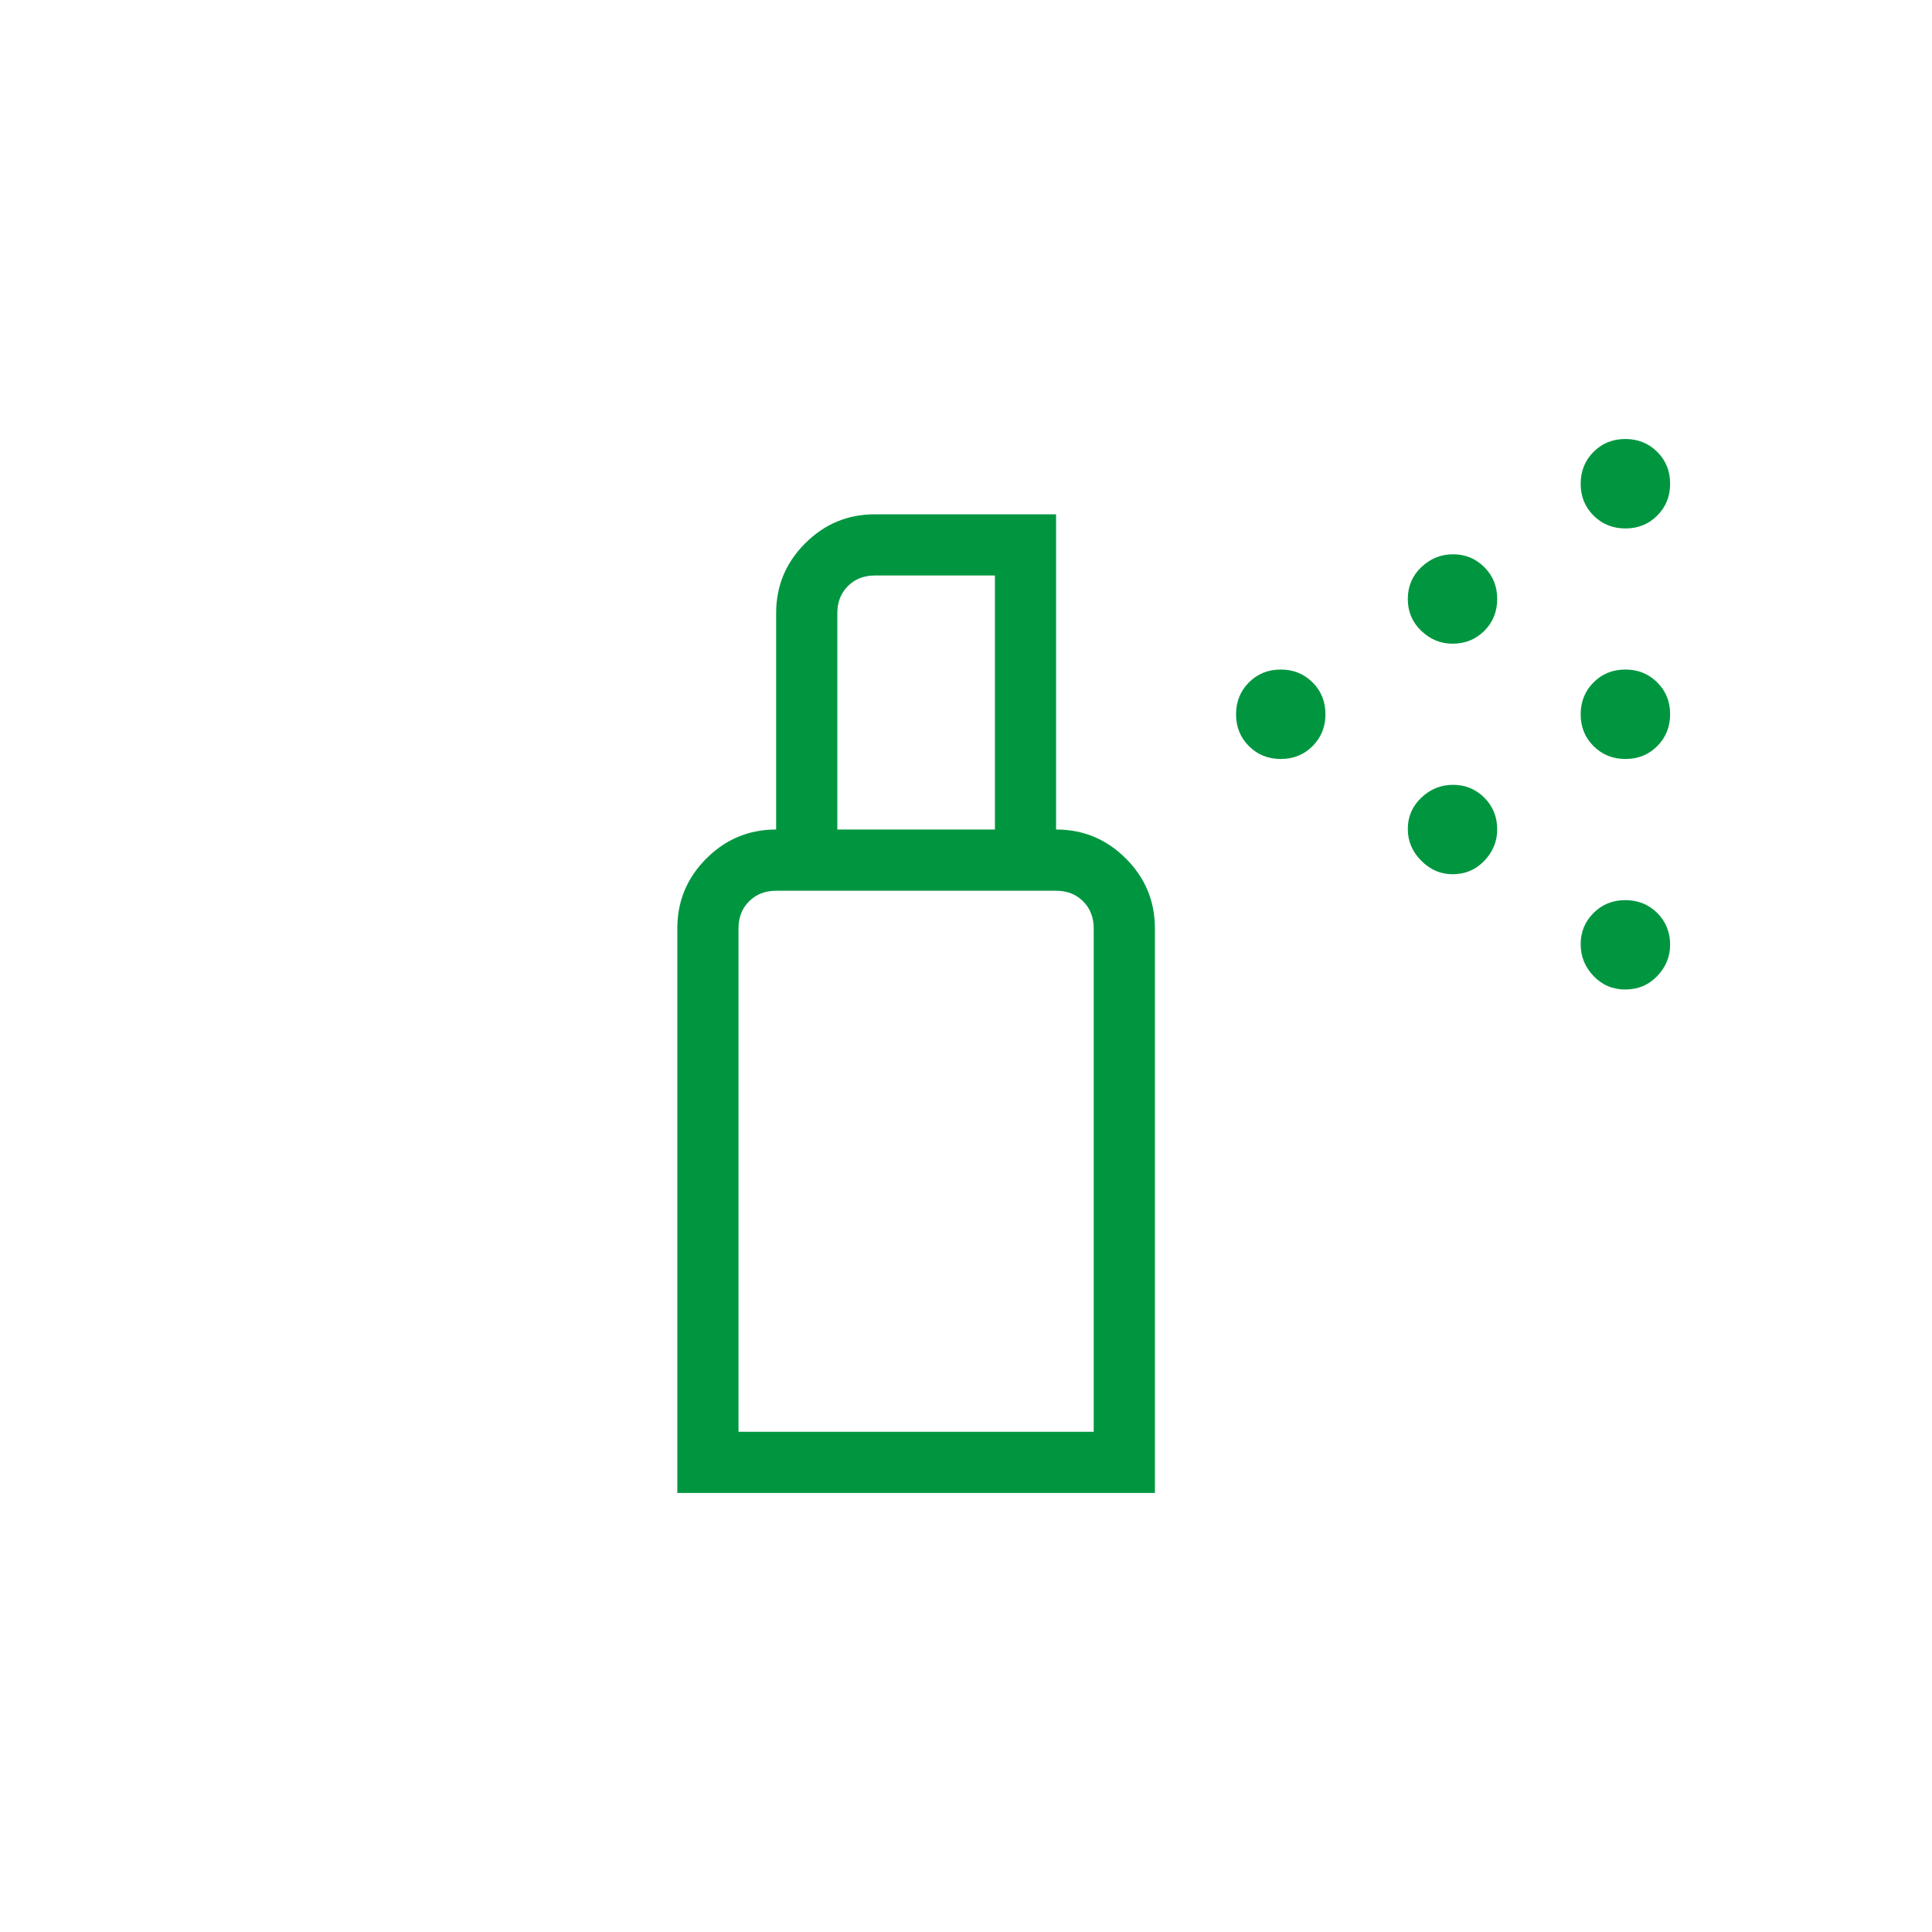 <?xml version="1.0" encoding="UTF-8"?>
<svg id="Vrstva_7" data-name="Vrstva 7" xmlns="http://www.w3.org/2000/svg" viewBox="0 0 400 400">
  <defs>
    <style>
      .cls-1 {
        fill: #009640;
      }
    </style>
  </defs>
  <path class="cls-1" d="M265.17,157.14c-2.62,0-4.82-.89-6.59-2.66-1.78-1.77-2.67-3.97-2.67-6.59s.89-4.82,2.66-6.6c1.77-1.78,3.97-2.67,6.59-2.67s4.82.89,6.59,2.66c1.78,1.77,2.67,3.97,2.67,6.59s-.89,4.82-2.66,6.6c-1.77,1.78-3.97,2.67-6.59,2.67ZM336.53,157.14c-2.62,0-4.82-.89-6.6-2.66-1.78-1.77-2.67-3.97-2.67-6.59s.89-4.82,2.66-6.6c1.77-1.78,3.97-2.67,6.59-2.67s4.82.89,6.6,2.66c1.78,1.77,2.67,3.97,2.67,6.59s-.89,4.82-2.66,6.6c-1.77,1.78-3.97,2.67-6.59,2.67ZM300.72,133.27c-2.45,0-4.61-.89-6.46-2.66-1.86-1.77-2.79-3.97-2.79-6.59s.93-4.82,2.79-6.59c1.86-1.78,4.06-2.67,6.59-2.67s4.69.89,6.46,2.66c1.78,1.77,2.67,3.97,2.67,6.59,0,2.62-.89,4.82-2.66,6.59-1.77,1.78-3.97,2.67-6.59,2.67ZM336.53,109.41c-2.62,0-4.82-.89-6.6-2.66-1.78-1.77-2.67-3.97-2.67-6.59s.89-4.82,2.66-6.6c1.77-1.78,3.97-2.67,6.59-2.67s4.82.89,6.6,2.66c1.78,1.77,2.67,3.97,2.67,6.59s-.89,4.82-2.66,6.6c-1.77,1.78-3.97,2.67-6.59,2.67ZM300.72,181c-2.45,0-4.61-.93-6.46-2.79-1.86-1.86-2.79-4.06-2.79-6.59s.93-4.69,2.79-6.46c1.86-1.78,4.06-2.67,6.59-2.67s4.69.89,6.46,2.66c1.78,1.77,2.67,3.97,2.67,6.59,0,2.45-.89,4.61-2.66,6.47-1.77,1.86-3.97,2.79-6.59,2.79ZM336.53,204.87c-2.62,0-4.82-.93-6.6-2.79-1.78-1.86-2.67-4.06-2.67-6.59s.89-4.69,2.66-6.46c1.77-1.78,3.97-2.67,6.59-2.67s4.82.89,6.6,2.66c1.78,1.78,2.67,3.97,2.67,6.59,0,2.45-.89,4.61-2.66,6.46-1.77,1.86-3.97,2.79-6.59,2.79ZM152.89,296.44h73.55v-104.23c0-2.27-.73-4.14-2.19-5.6-1.46-1.46-3.33-2.19-5.6-2.19h-57.96c-2.27,0-4.14.73-5.6,2.19-1.46,1.46-2.19,3.33-2.19,5.6v104.23ZM140.23,309.1v-116.9c0-5.62,2-10.44,6.01-14.45,4.01-4.01,8.82-6.01,14.45-6.01h57.96c5.63,0,10.44,2,14.45,6.01,4.01,4.01,6.01,8.82,6.01,14.45v116.9h-98.88ZM160.69,171.75v-44.81c0-5.63,2-10.44,6.01-14.45s8.82-6.01,14.45-6.01h37.5v65.27h-12.66v-52.6h-24.84c-2.27,0-4.14.73-5.6,2.19-1.46,1.46-2.19,3.33-2.19,5.6v44.81h-12.66ZM152.89,296.44h73.55-73.55Z"/>
</svg>